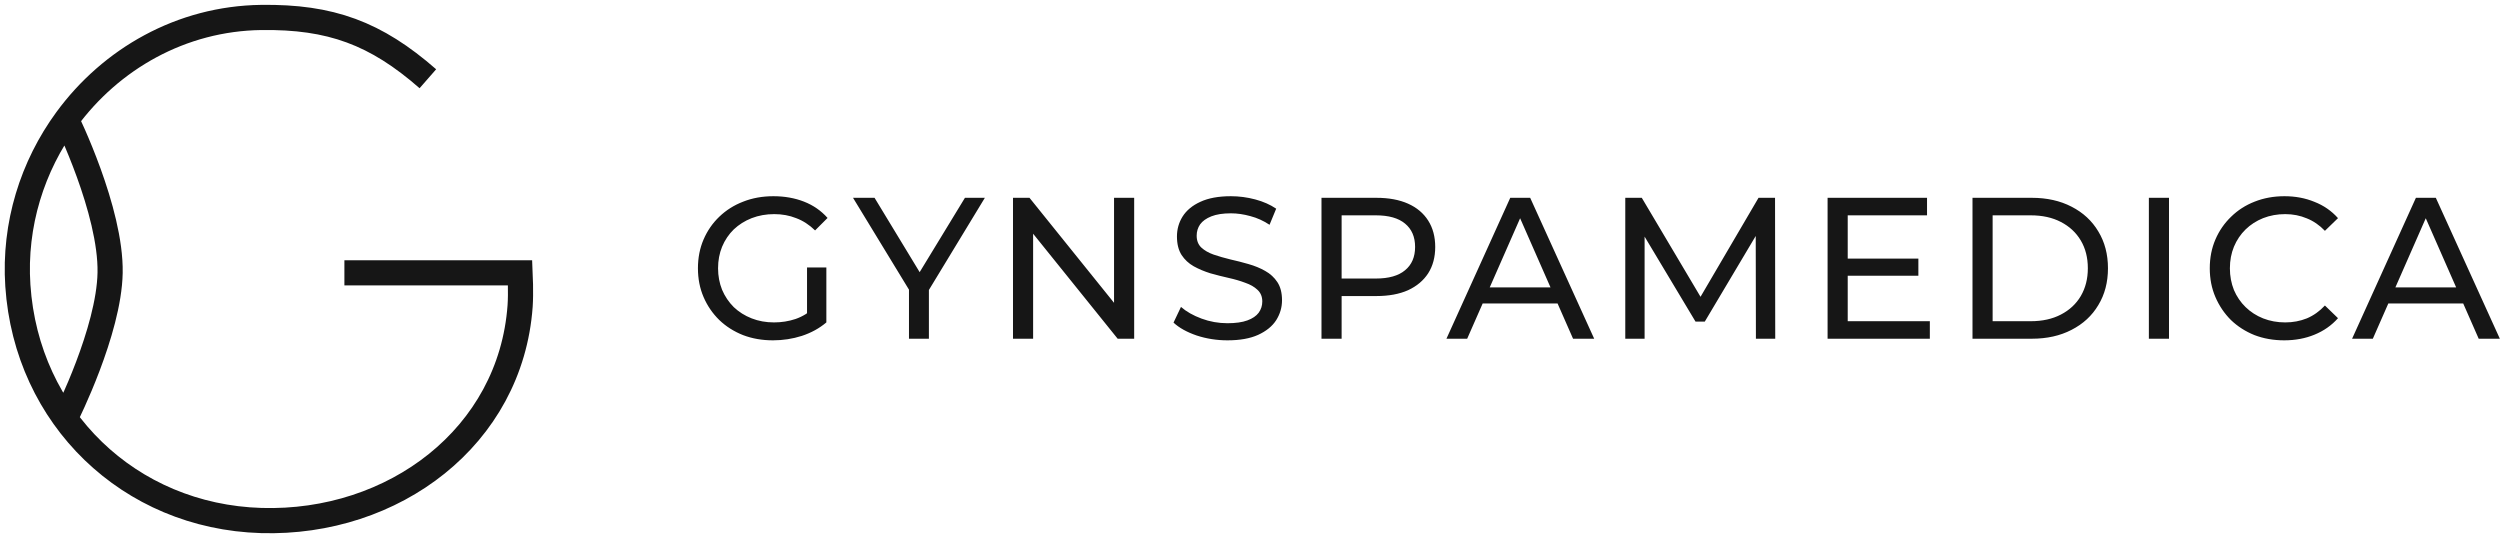 <svg width="287" height="62" viewBox="0 0 287 62" fill="none" xmlns="http://www.w3.org/2000/svg">
<path d="M49.119 9.04C43.136 3.807 37.957 1.901 29.997 2.004C20.797 2.123 12.72 6.78 7.633 13.73M39.537 31.32L59.709 31.32C59.709 31.32 59.816 33.646 59.709 35.131C58.632 50.132 45.184 60.205 29.997 59.756C14.81 59.307 3.052 47.893 2.05 32.785C1.584 25.759 3.727 19.068 7.633 13.73M7.633 13.73C7.633 13.73 12.774 24.181 12.64 31.32C12.515 38.019 7.633 47.736 7.633 47.736" stroke="#161616" stroke-width="2.889"/>
<path d="M88.742 39.07C87.494 39.07 86.346 38.87 85.299 38.469C84.251 38.053 83.342 37.475 82.572 36.736C81.802 35.981 81.201 35.103 80.77 34.102C80.338 33.1 80.123 31.999 80.123 30.797C80.123 29.596 80.338 28.494 80.77 27.493C81.201 26.491 81.802 25.621 82.572 24.882C83.358 24.127 84.274 23.549 85.322 23.148C86.37 22.733 87.525 22.525 88.788 22.525C90.067 22.525 91.238 22.733 92.301 23.148C93.364 23.564 94.265 24.188 95.004 25.02L93.572 26.453C92.909 25.806 92.185 25.336 91.399 25.043C90.629 24.735 89.79 24.581 88.881 24.581C87.956 24.581 87.094 24.735 86.293 25.043C85.507 25.352 84.821 25.783 84.236 26.337C83.666 26.892 83.219 27.555 82.896 28.325C82.588 29.08 82.433 29.904 82.433 30.797C82.433 31.675 82.588 32.5 82.896 33.27C83.219 34.025 83.666 34.687 84.236 35.257C84.821 35.812 85.507 36.243 86.293 36.551C87.078 36.859 87.933 37.013 88.858 37.013C89.72 37.013 90.544 36.882 91.33 36.62C92.131 36.343 92.871 35.889 93.548 35.257L94.866 37.013C94.064 37.691 93.125 38.207 92.046 38.562C90.983 38.901 89.882 39.07 88.742 39.07ZM92.647 36.713V30.705H94.866V37.013L92.647 36.713ZM104.351 38.885V32.692L104.882 34.125L97.927 22.709H100.399L106.245 32.346H104.905L110.775 22.709H113.062L106.13 34.125L106.638 32.692V38.885H104.351ZM116.292 38.885V22.709H118.186L128.885 35.997H127.892V22.709H130.203V38.885H128.308L117.609 25.598H118.602V38.885H116.292ZM140.914 39.07C139.681 39.07 138.503 38.885 137.378 38.515C136.254 38.13 135.368 37.637 134.721 37.036L135.576 35.234C136.192 35.773 136.978 36.22 137.933 36.574C138.888 36.929 139.882 37.106 140.914 37.106C141.853 37.106 142.616 36.998 143.201 36.782C143.787 36.567 144.218 36.274 144.495 35.904C144.773 35.519 144.911 35.088 144.911 34.61C144.911 34.056 144.727 33.609 144.357 33.27C144.003 32.931 143.533 32.661 142.947 32.461C142.377 32.245 141.746 32.06 141.052 31.907C140.359 31.752 139.658 31.575 138.95 31.375C138.256 31.159 137.617 30.89 137.032 30.566C136.462 30.243 135.999 29.811 135.645 29.272C135.291 28.718 135.114 28.009 135.114 27.146C135.114 26.314 135.329 25.552 135.761 24.858C136.207 24.15 136.885 23.588 137.794 23.172C138.718 22.74 139.889 22.525 141.307 22.525C142.246 22.525 143.178 22.648 144.103 22.894C145.027 23.141 145.828 23.495 146.506 23.957L145.743 25.806C145.05 25.344 144.318 25.013 143.548 24.812C142.778 24.597 142.031 24.489 141.307 24.489C140.398 24.489 139.65 24.604 139.065 24.835C138.48 25.067 138.048 25.375 137.771 25.76C137.509 26.145 137.378 26.576 137.378 27.054C137.378 27.624 137.555 28.078 137.91 28.417C138.279 28.756 138.749 29.026 139.319 29.226C139.905 29.426 140.544 29.611 141.237 29.78C141.93 29.935 142.624 30.112 143.317 30.312C144.026 30.512 144.665 30.774 145.235 31.098C145.82 31.421 146.29 31.853 146.645 32.392C146.999 32.931 147.176 33.624 147.176 34.471C147.176 35.288 146.953 36.05 146.506 36.759C146.059 37.452 145.366 38.015 144.426 38.446C143.502 38.862 142.331 39.07 140.914 39.07ZM151.707 38.885V22.709H158.016C159.433 22.709 160.643 22.933 161.644 23.38C162.645 23.826 163.415 24.473 163.955 25.321C164.494 26.168 164.763 27.177 164.763 28.348C164.763 29.519 164.494 30.528 163.955 31.375C163.415 32.207 162.645 32.854 161.644 33.316C160.643 33.763 159.433 33.986 158.016 33.986H152.978L154.018 32.9V38.885H151.707ZM154.018 33.131L152.978 31.976H157.947C159.425 31.976 160.542 31.66 161.297 31.028C162.068 30.397 162.453 29.503 162.453 28.348C162.453 27.192 162.068 26.299 161.297 25.667C160.542 25.036 159.425 24.72 157.947 24.72H152.978L154.018 23.564V33.131ZM166.052 38.885L173.377 22.709H175.665L183.013 38.885H180.587L174.047 24.003H174.972L168.432 38.885H166.052ZM169.172 34.841L169.795 32.993H178.9L179.57 34.841H169.172ZM186.582 38.885V22.709H188.477L195.732 34.934H194.716L201.879 22.709H203.774L203.797 38.885H201.579L201.556 26.199H202.087L195.709 36.921H194.646L188.222 26.199H188.8V38.885H186.582ZM211.91 29.688H220.229V31.652H211.91V29.688ZM212.118 36.875H221.546V38.885H209.807V22.709H221.223V24.72H212.118V36.875ZM226.443 38.885V22.709H233.26C234.985 22.709 236.503 23.048 237.812 23.726C239.137 24.404 240.162 25.352 240.886 26.569C241.625 27.785 241.995 29.195 241.995 30.797C241.995 32.4 241.625 33.809 240.886 35.026C240.162 36.243 239.137 37.191 237.812 37.868C236.503 38.546 234.985 38.885 233.26 38.885H226.443ZM228.754 36.875H233.121C234.462 36.875 235.617 36.62 236.588 36.112C237.574 35.604 238.336 34.895 238.875 33.986C239.415 33.062 239.684 31.999 239.684 30.797C239.684 29.58 239.415 28.517 238.875 27.608C238.336 26.7 237.574 25.991 236.588 25.482C235.617 24.974 234.462 24.72 233.121 24.72H228.754V36.875ZM246.69 38.885V22.709H249.001V38.885H246.69ZM262.232 39.07C260.999 39.07 259.859 38.87 258.812 38.469C257.78 38.053 256.878 37.475 256.108 36.736C255.353 35.981 254.76 35.103 254.329 34.102C253.897 33.1 253.682 31.999 253.682 30.797C253.682 29.596 253.897 28.494 254.329 27.493C254.76 26.491 255.361 25.621 256.131 24.882C256.901 24.127 257.803 23.549 258.835 23.148C259.882 22.733 261.022 22.525 262.255 22.525C263.503 22.525 264.65 22.74 265.698 23.172C266.761 23.588 267.662 24.212 268.402 25.043L266.9 26.499C266.283 25.852 265.59 25.375 264.82 25.067C264.05 24.743 263.225 24.581 262.347 24.581C261.438 24.581 260.591 24.735 259.805 25.043C259.035 25.352 258.365 25.783 257.795 26.337C257.225 26.892 256.778 27.555 256.455 28.325C256.147 29.08 255.992 29.904 255.992 30.797C255.992 31.691 256.147 32.523 256.455 33.293C256.778 34.048 257.225 34.703 257.795 35.257C258.365 35.812 259.035 36.243 259.805 36.551C260.591 36.859 261.438 37.013 262.347 37.013C263.225 37.013 264.05 36.859 264.82 36.551C265.59 36.228 266.283 35.735 266.9 35.072L268.402 36.528C267.662 37.36 266.761 37.992 265.698 38.423C264.65 38.854 263.495 39.07 262.232 39.07ZM270.02 38.885L277.346 22.709H279.633L286.982 38.885H284.555L278.016 24.003H278.94L272.401 38.885H270.02ZM273.14 34.841L273.764 32.993H282.868L283.539 34.841H273.14Z" fill="#161616"/>
</svg>

